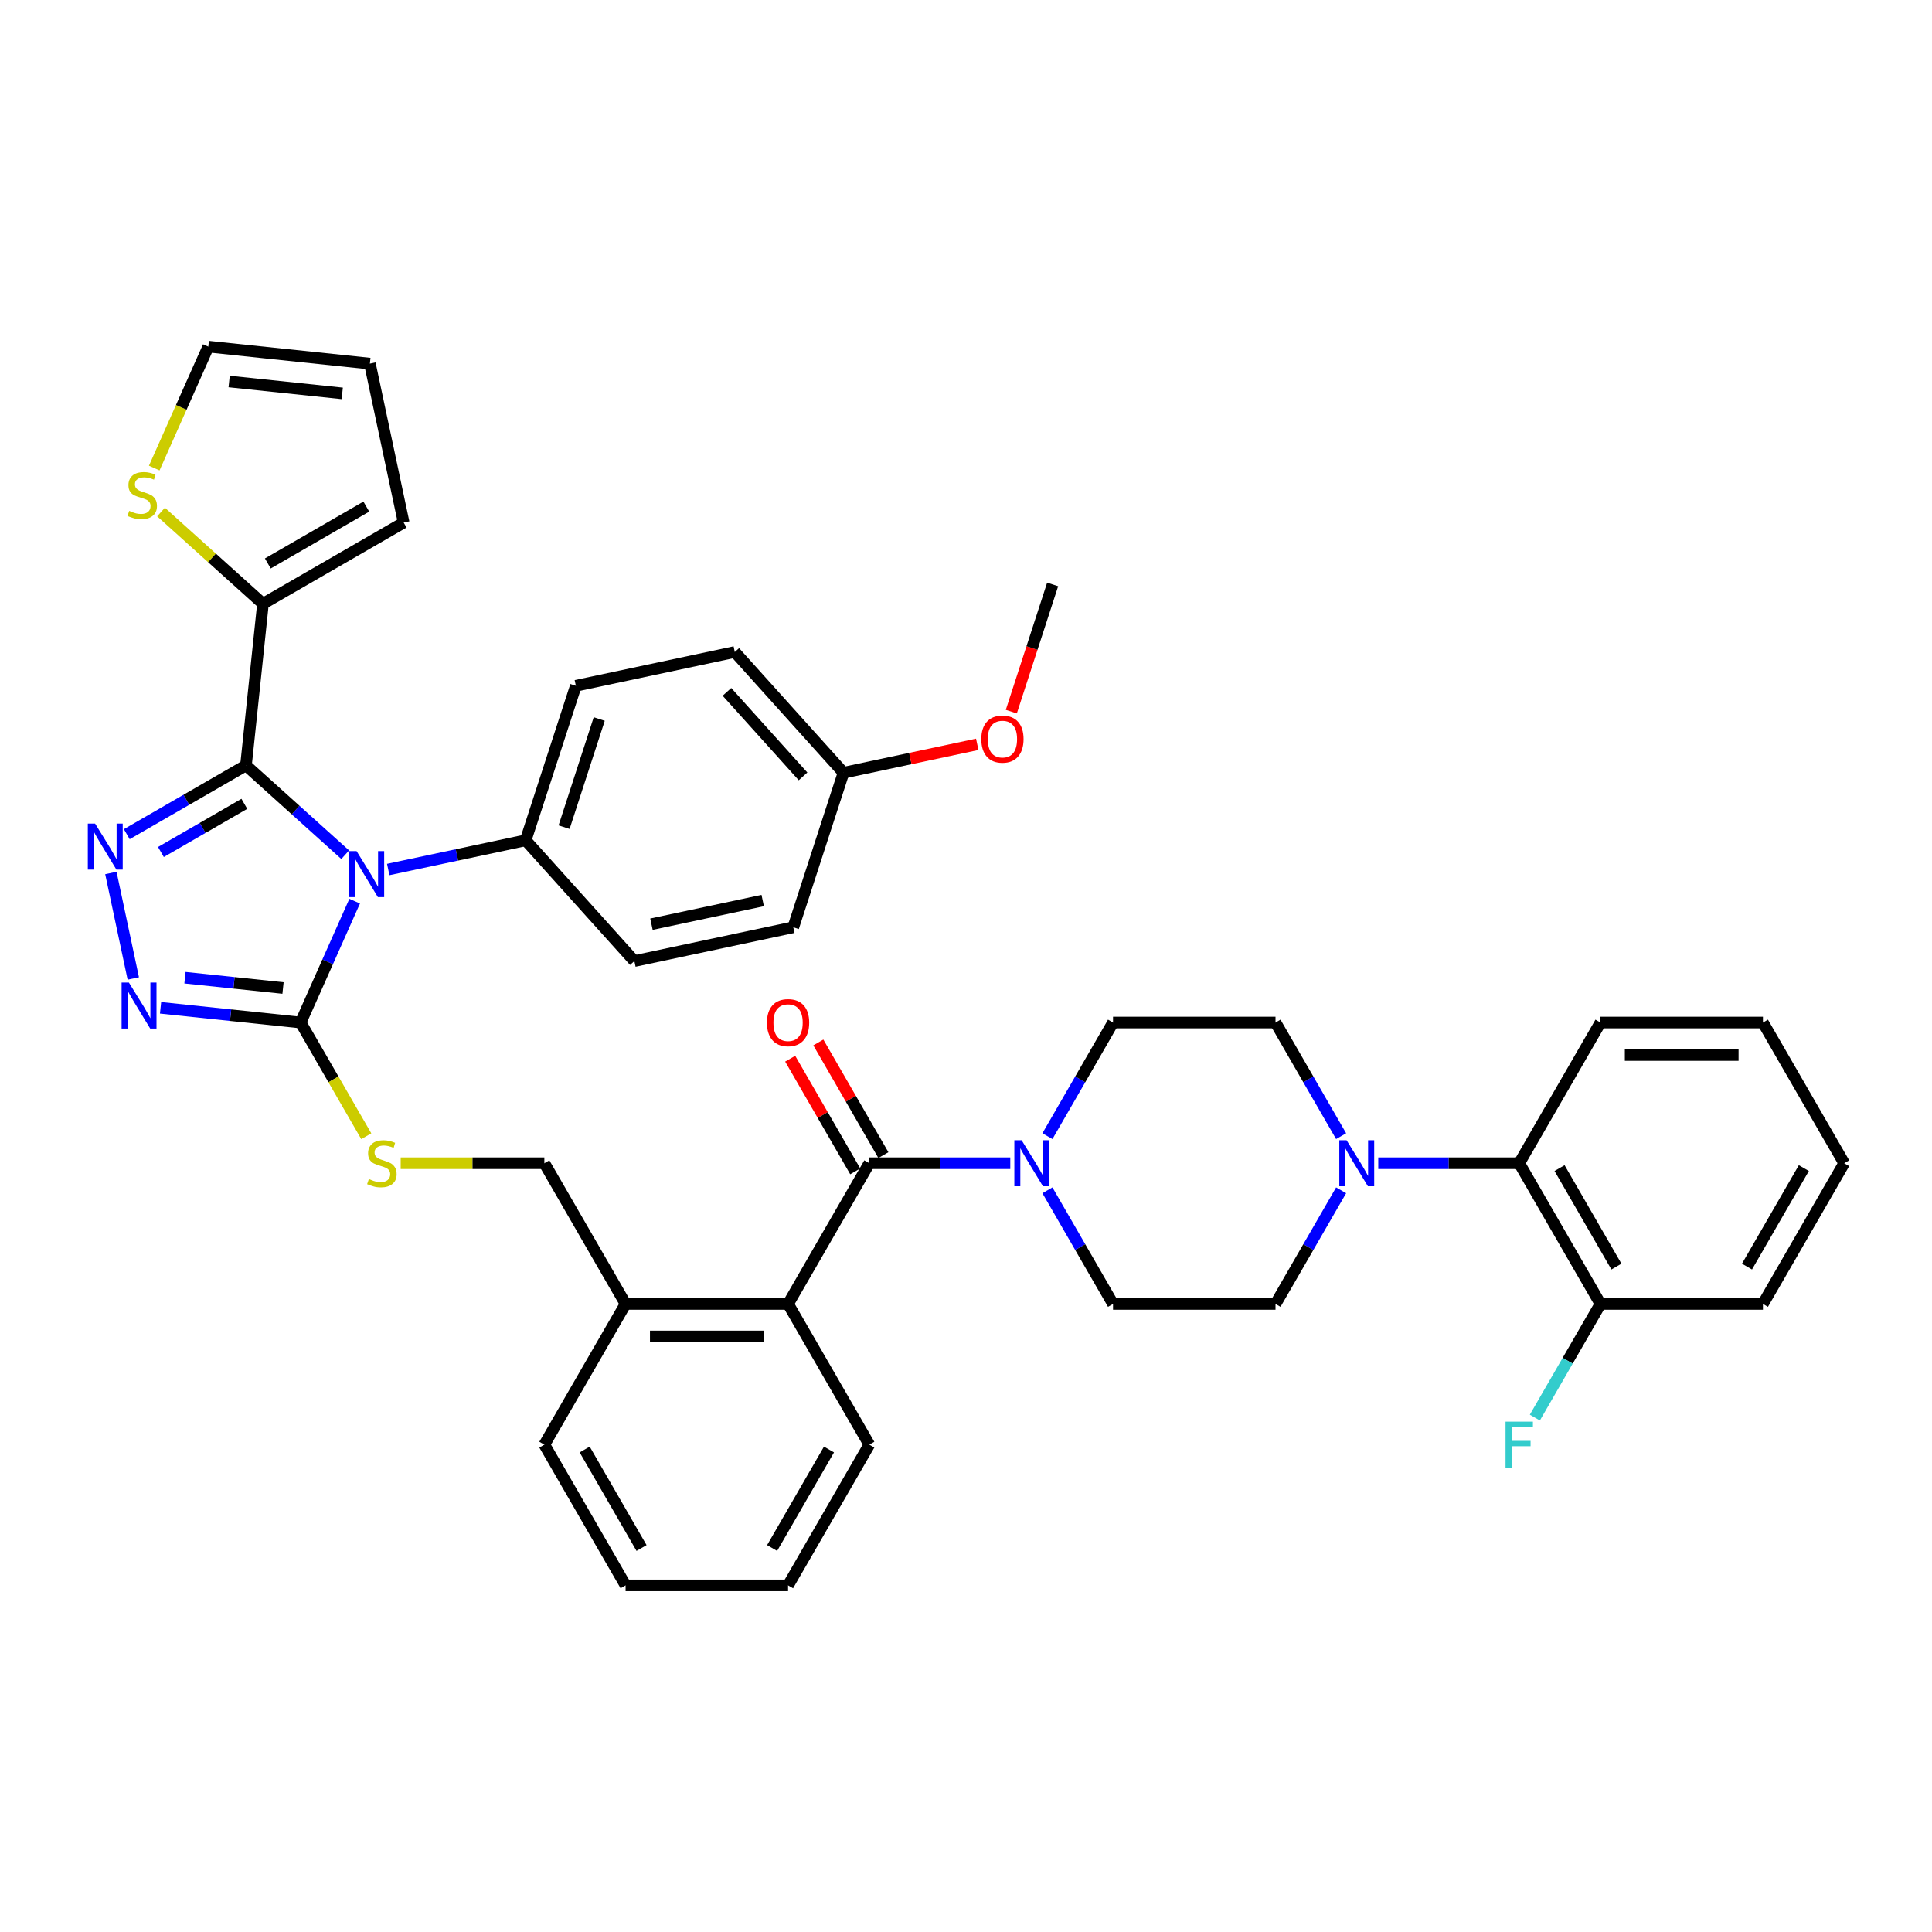 <?xml version='1.0' encoding='iso-8859-1'?>
<svg version='1.1' baseProfile='full'
              xmlns='http://www.w3.org/2000/svg'
                      xmlns:rdkit='http://www.rdkit.org/xml'
                      xmlns:xlink='http://www.w3.org/1999/xlink'
                  xml:space='preserve'
width='1000px' height='1000px' viewBox='0 0 1000 1000'>
<!-- END OF HEADER -->
<rect style='opacity:1.0;fill:#FFFFFF;stroke:none' width='1000' height='1000' x='0' y='0'> </rect>
<path class='bond-0' d='M 409.002,547.977 L 425.837,577.135' style='fill:none;fill-rule:evenodd;stroke:#FF0000;stroke-width:6px;stroke-linecap:butt;stroke-linejoin:miter;stroke-opacity:1' />
<path class='bond-0' d='M 425.837,577.135 L 442.671,606.293' style='fill:none;fill-rule:evenodd;stroke:#000000;stroke-width:6px;stroke-linecap:butt;stroke-linejoin:miter;stroke-opacity:1' />
<path class='bond-0' d='M 423.569,539.567 L 440.403,568.725' style='fill:none;fill-rule:evenodd;stroke:#FF0000;stroke-width:6px;stroke-linecap:butt;stroke-linejoin:miter;stroke-opacity:1' />
<path class='bond-0' d='M 440.403,568.725 L 457.238,597.883' style='fill:none;fill-rule:evenodd;stroke:#000000;stroke-width:6px;stroke-linecap:butt;stroke-linejoin:miter;stroke-opacity:1' />
<path class='bond-1' d='M 449.954,602.088 L 486.436,602.088' style='fill:none;fill-rule:evenodd;stroke:#000000;stroke-width:6px;stroke-linecap:butt;stroke-linejoin:miter;stroke-opacity:1' />
<path class='bond-1' d='M 486.436,602.088 L 522.918,602.088' style='fill:none;fill-rule:evenodd;stroke:#0000FF;stroke-width:6px;stroke-linecap:butt;stroke-linejoin:miter;stroke-opacity:1' />
<path class='bond-2' d='M 449.954,602.088 L 407.905,674.92' style='fill:none;fill-rule:evenodd;stroke:#000000;stroke-width:6px;stroke-linecap:butt;stroke-linejoin:miter;stroke-opacity:1' />
<path class='bond-3' d='M 713.385,602.088 L 749.866,602.088' style='fill:none;fill-rule:evenodd;stroke:#0000FF;stroke-width:6px;stroke-linecap:butt;stroke-linejoin:miter;stroke-opacity:1' />
<path class='bond-3' d='M 749.866,602.088 L 786.348,602.088' style='fill:none;fill-rule:evenodd;stroke:#000000;stroke-width:6px;stroke-linecap:butt;stroke-linejoin:miter;stroke-opacity:1' />
<path class='bond-4' d='M 694.161,588.077 L 677.181,558.667' style='fill:none;fill-rule:evenodd;stroke:#0000FF;stroke-width:6px;stroke-linecap:butt;stroke-linejoin:miter;stroke-opacity:1' />
<path class='bond-4' d='M 677.181,558.667 L 660.201,529.257' style='fill:none;fill-rule:evenodd;stroke:#000000;stroke-width:6px;stroke-linecap:butt;stroke-linejoin:miter;stroke-opacity:1' />
<path class='bond-5' d='M 694.161,616.099 L 677.181,645.509' style='fill:none;fill-rule:evenodd;stroke:#0000FF;stroke-width:6px;stroke-linecap:butt;stroke-linejoin:miter;stroke-opacity:1' />
<path class='bond-5' d='M 677.181,645.509 L 660.201,674.92' style='fill:none;fill-rule:evenodd;stroke:#000000;stroke-width:6px;stroke-linecap:butt;stroke-linejoin:miter;stroke-opacity:1' />
<path class='bond-6' d='M 542.142,616.099 L 559.122,645.509' style='fill:none;fill-rule:evenodd;stroke:#0000FF;stroke-width:6px;stroke-linecap:butt;stroke-linejoin:miter;stroke-opacity:1' />
<path class='bond-6' d='M 559.122,645.509 L 576.102,674.92' style='fill:none;fill-rule:evenodd;stroke:#000000;stroke-width:6px;stroke-linecap:butt;stroke-linejoin:miter;stroke-opacity:1' />
<path class='bond-7' d='M 542.142,588.077 L 559.122,558.667' style='fill:none;fill-rule:evenodd;stroke:#0000FF;stroke-width:6px;stroke-linecap:butt;stroke-linejoin:miter;stroke-opacity:1' />
<path class='bond-7' d='M 559.122,558.667 L 576.102,529.257' style='fill:none;fill-rule:evenodd;stroke:#000000;stroke-width:6px;stroke-linecap:butt;stroke-linejoin:miter;stroke-opacity:1' />
<path class='bond-8' d='M 786.348,602.088 L 828.398,674.92' style='fill:none;fill-rule:evenodd;stroke:#000000;stroke-width:6px;stroke-linecap:butt;stroke-linejoin:miter;stroke-opacity:1' />
<path class='bond-8' d='M 807.222,604.603 L 836.657,655.585' style='fill:none;fill-rule:evenodd;stroke:#000000;stroke-width:6px;stroke-linecap:butt;stroke-linejoin:miter;stroke-opacity:1' />
<path class='bond-9' d='M 786.348,602.088 L 828.398,529.257' style='fill:none;fill-rule:evenodd;stroke:#000000;stroke-width:6px;stroke-linecap:butt;stroke-linejoin:miter;stroke-opacity:1' />
<path class='bond-10' d='M 183.578,466.44 L 169.594,497.848' style='fill:none;fill-rule:evenodd;stroke:#0000FF;stroke-width:6px;stroke-linecap:butt;stroke-linejoin:miter;stroke-opacity:1' />
<path class='bond-10' d='M 169.594,497.848 L 155.61,529.257' style='fill:none;fill-rule:evenodd;stroke:#000000;stroke-width:6px;stroke-linecap:butt;stroke-linejoin:miter;stroke-opacity:1' />
<path class='bond-11' d='M 178.681,442.403 L 153,419.28' style='fill:none;fill-rule:evenodd;stroke:#0000FF;stroke-width:6px;stroke-linecap:butt;stroke-linejoin:miter;stroke-opacity:1' />
<path class='bond-11' d='M 153,419.28 L 127.318,396.156' style='fill:none;fill-rule:evenodd;stroke:#000000;stroke-width:6px;stroke-linecap:butt;stroke-linejoin:miter;stroke-opacity:1' />
<path class='bond-12' d='M 200.95,450.062 L 236.513,442.503' style='fill:none;fill-rule:evenodd;stroke:#0000FF;stroke-width:6px;stroke-linecap:butt;stroke-linejoin:miter;stroke-opacity:1' />
<path class='bond-12' d='M 236.513,442.503 L 272.076,434.944' style='fill:none;fill-rule:evenodd;stroke:#000000;stroke-width:6px;stroke-linecap:butt;stroke-linejoin:miter;stroke-opacity:1' />
<path class='bond-13' d='M 155.61,529.257 L 119.358,525.447' style='fill:none;fill-rule:evenodd;stroke:#000000;stroke-width:6px;stroke-linecap:butt;stroke-linejoin:miter;stroke-opacity:1' />
<path class='bond-13' d='M 119.358,525.447 L 83.106,521.636' style='fill:none;fill-rule:evenodd;stroke:#0000FF;stroke-width:6px;stroke-linecap:butt;stroke-linejoin:miter;stroke-opacity:1' />
<path class='bond-13' d='M 146.492,511.386 L 121.116,508.719' style='fill:none;fill-rule:evenodd;stroke:#000000;stroke-width:6px;stroke-linecap:butt;stroke-linejoin:miter;stroke-opacity:1' />
<path class='bond-13' d='M 121.116,508.719 L 95.74,506.052' style='fill:none;fill-rule:evenodd;stroke:#0000FF;stroke-width:6px;stroke-linecap:butt;stroke-linejoin:miter;stroke-opacity:1' />
<path class='bond-14' d='M 155.61,529.257 L 172.599,558.684' style='fill:none;fill-rule:evenodd;stroke:#000000;stroke-width:6px;stroke-linecap:butt;stroke-linejoin:miter;stroke-opacity:1' />
<path class='bond-14' d='M 172.599,558.684 L 189.589,588.111' style='fill:none;fill-rule:evenodd;stroke:#CCCC00;stroke-width:6px;stroke-linecap:butt;stroke-linejoin:miter;stroke-opacity:1' />
<path class='bond-15' d='M 68.994,506.455 L 57.389,451.858' style='fill:none;fill-rule:evenodd;stroke:#0000FF;stroke-width:6px;stroke-linecap:butt;stroke-linejoin:miter;stroke-opacity:1' />
<path class='bond-16' d='M 65.621,431.777 L 96.47,413.966' style='fill:none;fill-rule:evenodd;stroke:#0000FF;stroke-width:6px;stroke-linecap:butt;stroke-linejoin:miter;stroke-opacity:1' />
<path class='bond-16' d='M 96.47,413.966 L 127.318,396.156' style='fill:none;fill-rule:evenodd;stroke:#000000;stroke-width:6px;stroke-linecap:butt;stroke-linejoin:miter;stroke-opacity:1' />
<path class='bond-16' d='M 83.286,441 L 104.88,428.533' style='fill:none;fill-rule:evenodd;stroke:#0000FF;stroke-width:6px;stroke-linecap:butt;stroke-linejoin:miter;stroke-opacity:1' />
<path class='bond-16' d='M 104.88,428.533 L 126.474,416.065' style='fill:none;fill-rule:evenodd;stroke:#000000;stroke-width:6px;stroke-linecap:butt;stroke-linejoin:miter;stroke-opacity:1' />
<path class='bond-17' d='M 127.318,396.156 L 136.109,312.518' style='fill:none;fill-rule:evenodd;stroke:#000000;stroke-width:6px;stroke-linecap:butt;stroke-linejoin:miter;stroke-opacity:1' />
<path class='bond-18' d='M 207.397,602.088 L 244.577,602.088' style='fill:none;fill-rule:evenodd;stroke:#CCCC00;stroke-width:6px;stroke-linecap:butt;stroke-linejoin:miter;stroke-opacity:1' />
<path class='bond-18' d='M 244.577,602.088 L 281.757,602.088' style='fill:none;fill-rule:evenodd;stroke:#000000;stroke-width:6px;stroke-linecap:butt;stroke-linejoin:miter;stroke-opacity:1' />
<path class='bond-19' d='M 449.954,747.751 L 407.905,820.582' style='fill:none;fill-rule:evenodd;stroke:#000000;stroke-width:6px;stroke-linecap:butt;stroke-linejoin:miter;stroke-opacity:1' />
<path class='bond-19' d='M 429.081,750.266 L 399.646,801.248' style='fill:none;fill-rule:evenodd;stroke:#000000;stroke-width:6px;stroke-linecap:butt;stroke-linejoin:miter;stroke-opacity:1' />
<path class='bond-20' d='M 449.954,747.751 L 407.905,674.92' style='fill:none;fill-rule:evenodd;stroke:#000000;stroke-width:6px;stroke-linecap:butt;stroke-linejoin:miter;stroke-opacity:1' />
<path class='bond-21' d='M 281.757,602.088 L 323.807,674.92' style='fill:none;fill-rule:evenodd;stroke:#000000;stroke-width:6px;stroke-linecap:butt;stroke-linejoin:miter;stroke-opacity:1' />
<path class='bond-22' d='M 407.905,820.582 L 323.807,820.582' style='fill:none;fill-rule:evenodd;stroke:#000000;stroke-width:6px;stroke-linecap:butt;stroke-linejoin:miter;stroke-opacity:1' />
<path class='bond-23' d='M 323.807,820.582 L 281.757,747.751' style='fill:none;fill-rule:evenodd;stroke:#000000;stroke-width:6px;stroke-linecap:butt;stroke-linejoin:miter;stroke-opacity:1' />
<path class='bond-23' d='M 332.066,801.248 L 302.631,750.266' style='fill:none;fill-rule:evenodd;stroke:#000000;stroke-width:6px;stroke-linecap:butt;stroke-linejoin:miter;stroke-opacity:1' />
<path class='bond-24' d='M 380.325,337.476 L 436.598,399.974' style='fill:none;fill-rule:evenodd;stroke:#000000;stroke-width:6px;stroke-linecap:butt;stroke-linejoin:miter;stroke-opacity:1' />
<path class='bond-24' d='M 376.266,358.106 L 415.657,401.854' style='fill:none;fill-rule:evenodd;stroke:#000000;stroke-width:6px;stroke-linecap:butt;stroke-linejoin:miter;stroke-opacity:1' />
<path class='bond-25' d='M 380.325,337.476 L 298.064,354.961' style='fill:none;fill-rule:evenodd;stroke:#000000;stroke-width:6px;stroke-linecap:butt;stroke-linejoin:miter;stroke-opacity:1' />
<path class='bond-26' d='M 436.598,399.974 L 410.61,479.956' style='fill:none;fill-rule:evenodd;stroke:#000000;stroke-width:6px;stroke-linecap:butt;stroke-linejoin:miter;stroke-opacity:1' />
<path class='bond-27' d='M 436.598,399.974 L 471.211,392.617' style='fill:none;fill-rule:evenodd;stroke:#000000;stroke-width:6px;stroke-linecap:butt;stroke-linejoin:miter;stroke-opacity:1' />
<path class='bond-27' d='M 471.211,392.617 L 505.823,385.259' style='fill:none;fill-rule:evenodd;stroke:#FF0000;stroke-width:6px;stroke-linecap:butt;stroke-linejoin:miter;stroke-opacity:1' />
<path class='bond-28' d='M 83.35,265.014 L 109.729,288.766' style='fill:none;fill-rule:evenodd;stroke:#CCCC00;stroke-width:6px;stroke-linecap:butt;stroke-linejoin:miter;stroke-opacity:1' />
<path class='bond-28' d='M 109.729,288.766 L 136.109,312.518' style='fill:none;fill-rule:evenodd;stroke:#000000;stroke-width:6px;stroke-linecap:butt;stroke-linejoin:miter;stroke-opacity:1' />
<path class='bond-29' d='M 79.835,242.268 L 93.826,210.843' style='fill:none;fill-rule:evenodd;stroke:#CCCC00;stroke-width:6px;stroke-linecap:butt;stroke-linejoin:miter;stroke-opacity:1' />
<path class='bond-29' d='M 93.826,210.843 L 107.817,179.418' style='fill:none;fill-rule:evenodd;stroke:#000000;stroke-width:6px;stroke-linecap:butt;stroke-linejoin:miter;stroke-opacity:1' />
<path class='bond-30' d='M 136.109,312.518 L 208.94,270.469' style='fill:none;fill-rule:evenodd;stroke:#000000;stroke-width:6px;stroke-linecap:butt;stroke-linejoin:miter;stroke-opacity:1' />
<path class='bond-30' d='M 138.624,291.645 L 189.606,262.21' style='fill:none;fill-rule:evenodd;stroke:#000000;stroke-width:6px;stroke-linecap:butt;stroke-linejoin:miter;stroke-opacity:1' />
<path class='bond-31' d='M 208.94,270.469 L 191.455,188.208' style='fill:none;fill-rule:evenodd;stroke:#000000;stroke-width:6px;stroke-linecap:butt;stroke-linejoin:miter;stroke-opacity:1' />
<path class='bond-32' d='M 191.455,188.208 L 107.817,179.418' style='fill:none;fill-rule:evenodd;stroke:#000000;stroke-width:6px;stroke-linecap:butt;stroke-linejoin:miter;stroke-opacity:1' />
<path class='bond-32' d='M 177.151,203.617 L 118.605,197.464' style='fill:none;fill-rule:evenodd;stroke:#000000;stroke-width:6px;stroke-linecap:butt;stroke-linejoin:miter;stroke-opacity:1' />
<path class='bond-33' d='M 410.61,479.956 L 328.349,497.441' style='fill:none;fill-rule:evenodd;stroke:#000000;stroke-width:6px;stroke-linecap:butt;stroke-linejoin:miter;stroke-opacity:1' />
<path class='bond-33' d='M 394.774,466.127 L 337.191,478.366' style='fill:none;fill-rule:evenodd;stroke:#000000;stroke-width:6px;stroke-linecap:butt;stroke-linejoin:miter;stroke-opacity:1' />
<path class='bond-34' d='M 328.349,497.441 L 272.076,434.944' style='fill:none;fill-rule:evenodd;stroke:#000000;stroke-width:6px;stroke-linecap:butt;stroke-linejoin:miter;stroke-opacity:1' />
<path class='bond-35' d='M 272.076,434.944 L 298.064,354.961' style='fill:none;fill-rule:evenodd;stroke:#000000;stroke-width:6px;stroke-linecap:butt;stroke-linejoin:miter;stroke-opacity:1' />
<path class='bond-35' d='M 291.971,428.144 L 310.162,372.156' style='fill:none;fill-rule:evenodd;stroke:#000000;stroke-width:6px;stroke-linecap:butt;stroke-linejoin:miter;stroke-opacity:1' />
<path class='bond-36' d='M 523.455,368.343 L 534.151,335.425' style='fill:none;fill-rule:evenodd;stroke:#FF0000;stroke-width:6px;stroke-linecap:butt;stroke-linejoin:miter;stroke-opacity:1' />
<path class='bond-36' d='M 534.151,335.425 L 544.846,302.506' style='fill:none;fill-rule:evenodd;stroke:#000000;stroke-width:6px;stroke-linecap:butt;stroke-linejoin:miter;stroke-opacity:1' />
<path class='bond-37' d='M 281.757,747.751 L 323.807,674.92' style='fill:none;fill-rule:evenodd;stroke:#000000;stroke-width:6px;stroke-linecap:butt;stroke-linejoin:miter;stroke-opacity:1' />
<path class='bond-38' d='M 323.807,674.92 L 407.905,674.92' style='fill:none;fill-rule:evenodd;stroke:#000000;stroke-width:6px;stroke-linecap:butt;stroke-linejoin:miter;stroke-opacity:1' />
<path class='bond-38' d='M 336.421,691.739 L 395.29,691.739' style='fill:none;fill-rule:evenodd;stroke:#000000;stroke-width:6px;stroke-linecap:butt;stroke-linejoin:miter;stroke-opacity:1' />
<path class='bond-39' d='M 828.398,674.92 L 811.418,704.33' style='fill:none;fill-rule:evenodd;stroke:#000000;stroke-width:6px;stroke-linecap:butt;stroke-linejoin:miter;stroke-opacity:1' />
<path class='bond-39' d='M 811.418,704.33 L 794.438,733.74' style='fill:none;fill-rule:evenodd;stroke:#33CCCC;stroke-width:6px;stroke-linecap:butt;stroke-linejoin:miter;stroke-opacity:1' />
<path class='bond-40' d='M 828.398,674.92 L 912.496,674.92' style='fill:none;fill-rule:evenodd;stroke:#000000;stroke-width:6px;stroke-linecap:butt;stroke-linejoin:miter;stroke-opacity:1' />
<path class='bond-41' d='M 660.201,529.257 L 576.102,529.257' style='fill:none;fill-rule:evenodd;stroke:#000000;stroke-width:6px;stroke-linecap:butt;stroke-linejoin:miter;stroke-opacity:1' />
<path class='bond-42' d='M 660.201,674.92 L 576.102,674.92' style='fill:none;fill-rule:evenodd;stroke:#000000;stroke-width:6px;stroke-linecap:butt;stroke-linejoin:miter;stroke-opacity:1' />
<path class='bond-43' d='M 828.398,529.257 L 912.496,529.257' style='fill:none;fill-rule:evenodd;stroke:#000000;stroke-width:6px;stroke-linecap:butt;stroke-linejoin:miter;stroke-opacity:1' />
<path class='bond-43' d='M 841.012,546.076 L 899.881,546.076' style='fill:none;fill-rule:evenodd;stroke:#000000;stroke-width:6px;stroke-linecap:butt;stroke-linejoin:miter;stroke-opacity:1' />
<path class='bond-44' d='M 912.496,674.92 L 954.545,602.088' style='fill:none;fill-rule:evenodd;stroke:#000000;stroke-width:6px;stroke-linecap:butt;stroke-linejoin:miter;stroke-opacity:1' />
<path class='bond-44' d='M 904.237,655.585 L 933.672,604.603' style='fill:none;fill-rule:evenodd;stroke:#000000;stroke-width:6px;stroke-linecap:butt;stroke-linejoin:miter;stroke-opacity:1' />
<path class='bond-45' d='M 912.496,529.257 L 954.545,602.088' style='fill:none;fill-rule:evenodd;stroke:#000000;stroke-width:6px;stroke-linecap:butt;stroke-linejoin:miter;stroke-opacity:1' />
<path  class='atom-0' d='M 396.972 529.324
Q 396.972 523.605, 399.798 520.41
Q 402.624 517.214, 407.905 517.214
Q 413.187 517.214, 416.012 520.41
Q 418.838 523.605, 418.838 529.324
Q 418.838 535.11, 415.979 538.407
Q 413.119 541.67, 407.905 541.67
Q 402.657 541.67, 399.798 538.407
Q 396.972 535.144, 396.972 529.324
M 407.905 538.978
Q 411.538 538.978, 413.489 536.556
Q 415.474 534.101, 415.474 529.324
Q 415.474 524.648, 413.489 522.293
Q 411.538 519.905, 407.905 519.905
Q 404.272 519.905, 402.287 522.26
Q 400.336 524.614, 400.336 529.324
Q 400.336 534.134, 402.287 536.556
Q 404.272 538.978, 407.905 538.978
' fill='#FF0000'/>
<path  class='atom-2' d='M 696.985 590.18
L 704.79 602.795
Q 705.563 604.039, 706.808 606.293
Q 708.053 608.547, 708.12 608.681
L 708.12 590.18
L 711.282 590.18
L 711.282 613.997
L 708.019 613.997
L 699.643 600.204
Q 698.667 598.59, 697.625 596.739
Q 696.615 594.889, 696.313 594.317
L 696.313 613.997
L 693.218 613.997
L 693.218 590.18
L 696.985 590.18
' fill='#0000FF'/>
<path  class='atom-3' d='M 528.788 590.18
L 536.593 602.795
Q 537.366 604.039, 538.611 606.293
Q 539.856 608.547, 539.923 608.681
L 539.923 590.18
L 543.085 590.18
L 543.085 613.997
L 539.822 613.997
L 531.446 600.204
Q 530.47 598.59, 529.427 596.739
Q 528.418 594.889, 528.116 594.317
L 528.116 613.997
L 525.021 613.997
L 525.021 590.18
L 528.788 590.18
' fill='#0000FF'/>
<path  class='atom-5' d='M 184.551 440.521
L 192.355 453.135
Q 193.129 454.38, 194.374 456.634
Q 195.618 458.888, 195.686 459.022
L 195.686 440.521
L 198.848 440.521
L 198.848 464.337
L 195.585 464.337
L 187.208 450.545
Q 186.233 448.93, 185.19 447.08
Q 184.181 445.23, 183.878 444.658
L 183.878 464.337
L 180.783 464.337
L 180.783 440.521
L 184.551 440.521
' fill='#0000FF'/>
<path  class='atom-7' d='M 66.707 508.558
L 74.512 521.172
Q 75.285 522.417, 76.53 524.671
Q 77.775 526.925, 77.842 527.059
L 77.842 508.558
L 81.004 508.558
L 81.004 532.374
L 77.741 532.374
L 69.365 518.582
Q 68.389 516.968, 67.346 515.117
Q 66.337 513.267, 66.034 512.695
L 66.034 532.374
L 62.94 532.374
L 62.94 508.558
L 66.707 508.558
' fill='#0000FF'/>
<path  class='atom-8' d='M 49.222 426.297
L 57.026 438.912
Q 57.8 440.156, 59.045 442.41
Q 60.289 444.664, 60.357 444.799
L 60.357 426.297
L 63.519 426.297
L 63.519 450.114
L 60.256 450.114
L 51.88 436.321
Q 50.904 434.707, 49.861 432.857
Q 48.852 431.006, 48.549 430.435
L 48.549 450.114
L 45.455 450.114
L 45.455 426.297
L 49.222 426.297
' fill='#0000FF'/>
<path  class='atom-10' d='M 190.931 610.263
Q 191.2 610.363, 192.31 610.834
Q 193.42 611.305, 194.631 611.608
Q 195.876 611.877, 197.087 611.877
Q 199.341 611.877, 200.653 610.801
Q 201.965 609.691, 201.965 607.773
Q 201.965 606.461, 201.292 605.654
Q 200.653 604.847, 199.644 604.409
Q 198.634 603.972, 196.952 603.467
Q 194.833 602.828, 193.555 602.223
Q 192.31 601.617, 191.402 600.339
Q 190.527 599.061, 190.527 596.908
Q 190.527 593.914, 192.546 592.064
Q 194.598 590.213, 198.634 590.213
Q 201.393 590.213, 204.521 591.525
L 203.748 594.116
Q 200.888 592.938, 198.735 592.938
Q 196.414 592.938, 195.136 593.914
Q 193.858 594.856, 193.891 596.504
Q 193.891 597.782, 194.53 598.556
Q 195.203 599.33, 196.145 599.767
Q 197.121 600.204, 198.735 600.709
Q 200.888 601.382, 202.167 602.055
Q 203.445 602.727, 204.353 604.107
Q 205.295 605.452, 205.295 607.773
Q 205.295 611.07, 203.075 612.853
Q 200.888 614.602, 197.222 614.602
Q 195.102 614.602, 193.488 614.131
Q 191.907 613.694, 190.023 612.92
L 190.931 610.263
' fill='#CCCC00'/>
<path  class='atom-17' d='M 66.884 264.42
Q 67.153 264.521, 68.263 264.992
Q 69.373 265.463, 70.584 265.765
Q 71.829 266.034, 73.04 266.034
Q 75.293 266.034, 76.605 264.958
Q 77.917 263.848, 77.917 261.93
Q 77.917 260.618, 77.245 259.811
Q 76.605 259.004, 75.596 258.566
Q 74.587 258.129, 72.905 257.625
Q 70.786 256.985, 69.507 256.38
Q 68.263 255.774, 67.355 254.496
Q 66.48 253.218, 66.48 251.065
Q 66.48 248.071, 68.498 246.221
Q 70.55 244.371, 74.587 244.371
Q 77.346 244.371, 80.474 245.683
L 79.7 248.273
Q 76.841 247.095, 74.688 247.095
Q 72.367 247.095, 71.088 248.071
Q 69.81 249.013, 69.844 250.661
Q 69.844 251.939, 70.483 252.713
Q 71.156 253.487, 72.098 253.924
Q 73.073 254.362, 74.688 254.866
Q 76.841 255.539, 78.119 256.212
Q 79.397 256.884, 80.306 258.264
Q 81.248 259.609, 81.248 261.93
Q 81.248 265.227, 79.027 267.01
Q 76.841 268.759, 73.174 268.759
Q 71.055 268.759, 69.44 268.288
Q 67.859 267.851, 65.975 267.077
L 66.884 264.42
' fill='#CCCC00'/>
<path  class='atom-26' d='M 507.926 382.556
Q 507.926 376.837, 510.751 373.641
Q 513.577 370.446, 518.859 370.446
Q 524.14 370.446, 526.966 373.641
Q 529.791 376.837, 529.791 382.556
Q 529.791 388.342, 526.932 391.639
Q 524.073 394.902, 518.859 394.902
Q 513.611 394.902, 510.751 391.639
Q 507.926 388.376, 507.926 382.556
M 518.859 392.21
Q 522.492 392.21, 524.443 389.788
Q 526.427 387.333, 526.427 382.556
Q 526.427 377.88, 524.443 375.525
Q 522.492 373.137, 518.859 373.137
Q 515.226 373.137, 513.241 375.492
Q 511.29 377.846, 511.29 382.556
Q 511.29 387.366, 513.241 389.788
Q 515.226 392.21, 518.859 392.21
' fill='#FF0000'/>
<path  class='atom-32' d='M 779.267 735.843
L 793.43 735.843
L 793.43 738.567
L 782.463 738.567
L 782.463 745.8
L 792.219 745.8
L 792.219 748.558
L 782.463 748.558
L 782.463 759.659
L 779.267 759.659
L 779.267 735.843
' fill='#33CCCC'/>
</svg>
